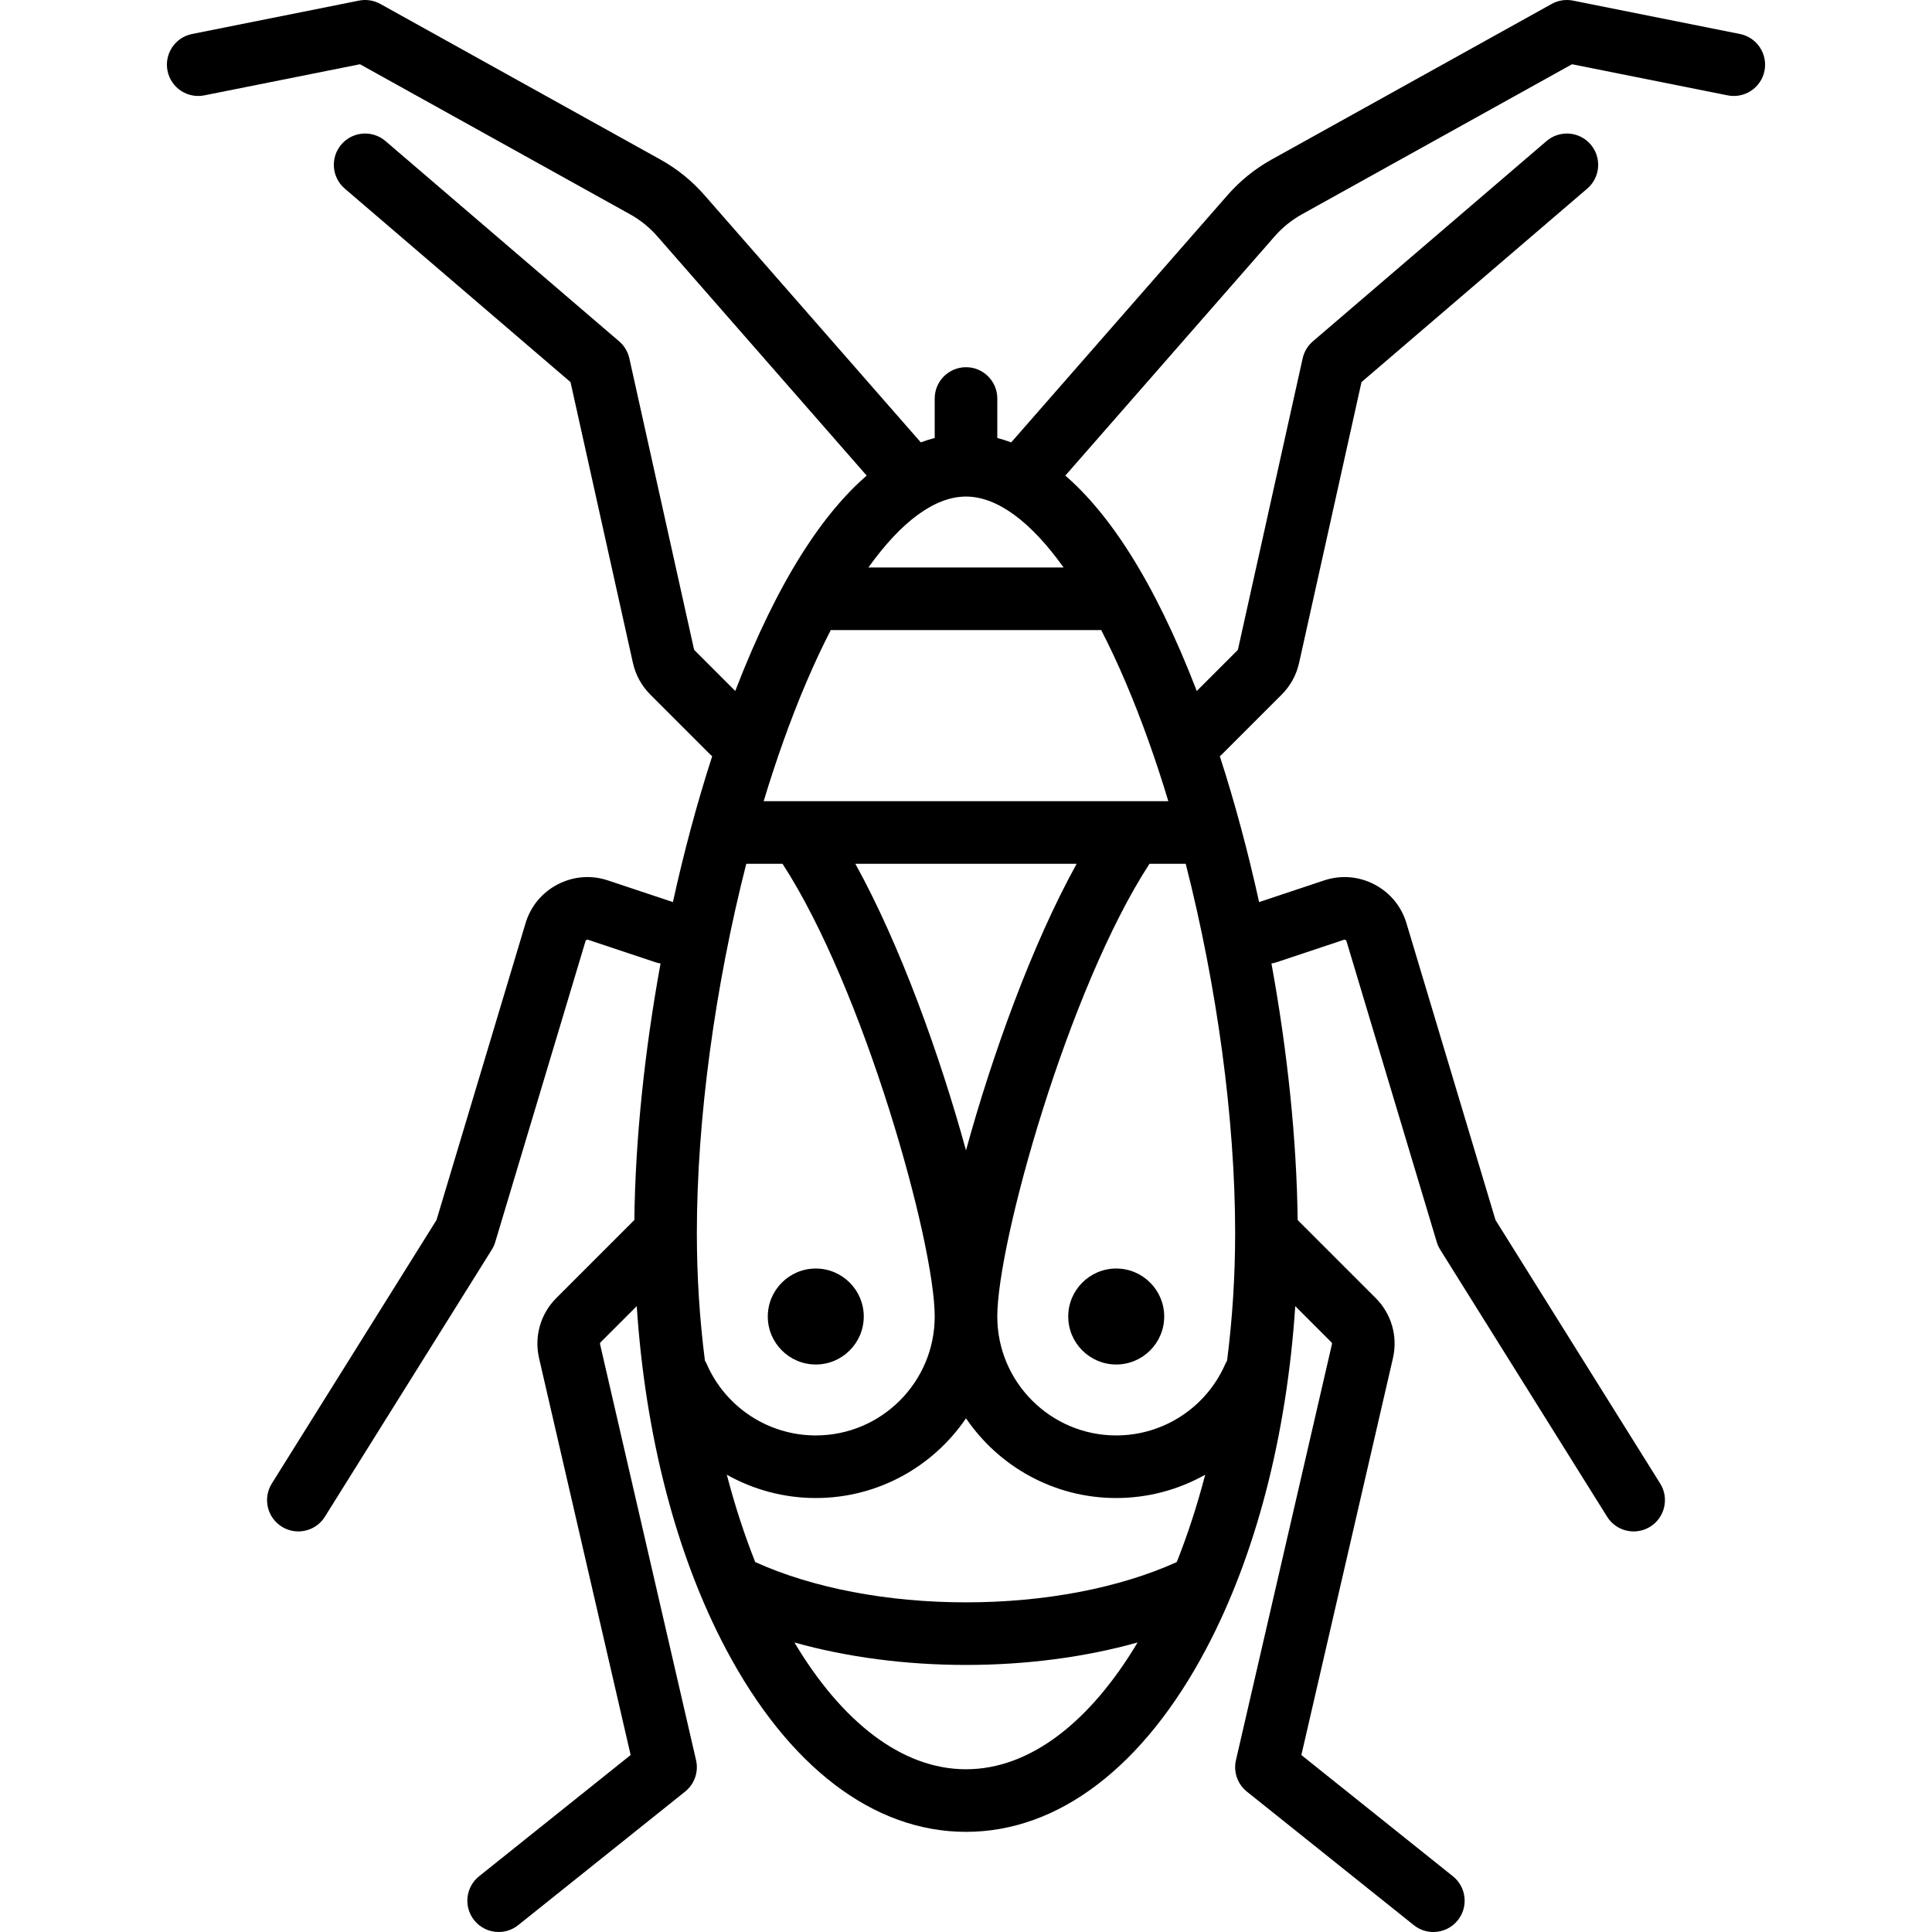 <?xml version="1.0" encoding="iso-8859-1"?>
<!-- Uploaded to: SVG Repo, www.svgrepo.com, Generator: SVG Repo Mixer Tools -->
<svg fill="#000000" height="800px" width="800px" version="1.1" id="Capa_1" xmlns="http://www.w3.org/2000/svg" xmlns:xlink="http://www.w3.org/1999/xlink" 
	 viewBox="0 0 463 463" xml:space="preserve">
<g>
	<path d="M195.5,327c6.341,0,11.5-5.159,11.5-11.5s-5.159-11.5-11.5-11.5s-11.5,5.159-11.5,11.5S189.159,327,195.5,327z"/>
	<path d="M267.5,304c-6.341,0-11.5,5.159-11.5,11.5s5.159,11.5,11.5,11.5s11.5-5.159,11.5-11.5S273.841,304,267.5,304z"/>
	<path d="M416.971,8.145l-40-8c-1.744-0.347-3.558-0.066-5.113,0.798L304.73,38.237c-3.99,2.217-7.537,5.083-10.544,8.518
		l-51.852,59.259c-1.133-0.424-2.245-0.771-3.334-1.051V95.5c0-4.142-3.357-7.5-7.5-7.5s-7.5,3.358-7.5,7.5v9.463
		c-1.089,0.28-2.201,0.628-3.334,1.051l-51.852-59.259c-3.007-3.435-6.554-6.301-10.544-8.518L91.143,0.943
		c-1.556-0.865-3.369-1.146-5.113-0.798l-40,8c-4.062,0.813-6.696,4.764-5.884,8.825s4.765,6.695,8.825,5.884l37.297-7.459
		l64.718,35.955c2.476,1.375,4.676,3.153,6.54,5.284l50.175,57.343c-10.134,8.766-21.053,24.497-31.501,51.616l-9.748-9.748
		c-0.067-0.067-0.113-0.15-0.135-0.245l-15.495-69.726c-0.352-1.584-1.208-3.011-2.44-4.067l-56-48
		c-3.146-2.696-7.88-2.332-10.575,0.813s-2.332,7.879,0.813,10.575l54.102,46.373l14.952,67.282
		c0.639,2.883,2.081,5.512,4.171,7.602l14.353,14.353c0.153,0.153,0.313,0.292,0.475,0.429c-3.598,11.106-6.759,22.898-9.411,34.949
		l-15.566-5.189c-4.012-1.337-8.288-1.001-12.043,0.948c-3.753,1.949-6.489,5.252-7.704,9.303l-21.342,71.136L65.14,355.525
		c-2.195,3.513-1.127,8.14,2.386,10.335c1.235,0.773,2.609,1.141,3.968,1.141c2.5,0,4.944-1.25,6.367-3.526l40-64
		c0.354-0.567,0.631-1.179,0.823-1.82l21.631-72.102c0.015-0.05,0.061-0.203,0.249-0.3c0.188-0.098,0.34-0.047,0.388-0.031
		l16.177,5.393c0.389,0.129,0.78,0.216,1.172,0.28c-3.835,21.005-6.06,42.239-6.279,61.477l-18.687,18.688
		c-3.806,3.803-5.354,9.204-4.145,14.447l21.942,95.083l-36.317,29.053c-3.234,2.587-3.759,7.307-1.171,10.542
		c1.481,1.852,3.661,2.815,5.861,2.815c1.643,0,3.298-0.538,4.681-1.644l40-32c2.251-1.801,3.271-4.733,2.622-7.543l-23.003-99.679
		c-0.039-0.169,0.011-0.343,0.135-0.466l8.656-8.656c2.037,30.927,9.431,59.622,21.365,82.164
		C188.921,423.436,209.356,439,231.5,439s42.579-15.564,57.54-43.824c11.934-22.542,19.328-51.237,21.365-82.164l8.658,8.658
		c0.122,0.122,0.172,0.295,0.133,0.464l-23.003,99.68c-0.648,2.81,0.371,5.742,2.622,7.543l40,32
		c1.383,1.106,3.038,1.644,4.681,1.644c2.2,0,4.38-0.964,5.861-2.815c2.588-3.234,2.063-7.954-1.171-10.542l-36.317-29.053
		l21.942-95.084c1.21-5.243-0.339-10.643-4.143-14.445l-18.689-18.689c-0.219-19.238-2.444-40.472-6.279-61.477
		c0.392-0.064,0.783-0.151,1.172-0.28l16.176-5.393c0.049-0.016,0.202-0.066,0.389,0.031c0.188,0.098,0.234,0.25,0.249,0.3
		l21.631,72.102c0.192,0.641,0.469,1.252,0.823,1.82l40,64c1.423,2.276,3.867,3.526,6.367,3.526c1.357,0,2.732-0.369,3.968-1.141
		c3.513-2.195,4.581-6.822,2.386-10.335l-39.466-63.146l-21.342-71.136c-1.215-4.05-3.951-7.354-7.704-9.303
		c-3.753-1.948-8.028-2.286-12.044-0.948l-15.565,5.189c-2.651-12.05-5.813-23.843-9.411-34.949
		c0.162-0.137,0.322-0.276,0.475-0.429l14.353-14.353c2.09-2.09,3.532-4.718,4.17-7.598l14.953-67.286l54.102-46.373
		c3.146-2.696,3.509-7.43,0.813-10.575c-2.694-3.145-7.429-3.51-10.575-0.813l-56,48c-1.232,1.056-2.089,2.483-2.44,4.067
		l-15.496,69.73c-0.021,0.091-0.066,0.174-0.134,0.241l-9.748,9.748c-10.448-27.119-21.368-42.851-31.501-51.616l50.175-57.343
		c1.864-2.131,4.064-3.909,6.54-5.284l64.718-35.955l37.297,7.459c4.061,0.811,8.014-1.822,8.825-5.884
		C423.667,12.909,421.032,8.958,416.971,8.145z M231.5,119c7.491,0,15.541,6.014,23.392,17h-46.783
		C215.959,125.013,224.009,119,231.5,119z M296,295.496c0,0.003,0,0.006,0,0.009c0,10.489-0.675,20.731-1.932,30.566
		c-0.163,0.272-0.316,0.552-0.447,0.85C289.077,337.296,278.824,344,267.5,344c-15.715,0-28.5-12.785-28.5-28.5
		c0-17.769,17.005-78.578,36.472-108.5h8.682C291.625,236.276,296,268.176,296,295.496z M282.012,374.346
		C268.241,380.572,250.381,384,231.5,384c-18.882,0-36.74-3.427-50.512-9.654c-2.591-6.52-4.877-13.529-6.811-20.933
		C180.56,357.003,187.87,359,195.5,359c14.954,0,28.167-7.586,36-19.11c7.833,11.524,21.046,19.11,36,19.11
		c7.63,0,14.94-1.997,21.323-5.587C286.889,360.817,284.603,367.826,282.012,374.346z M231.5,275.686
		c-6.212-22.631-15.743-49.201-26.523-68.687h53.045C247.243,226.485,237.712,253.055,231.5,275.686z M187.528,207
		C206.995,236.922,224,297.731,224,315.5c0,15.715-12.785,28.5-28.5,28.5c-11.324,0-21.577-6.704-26.121-17.079
		c-0.131-0.298-0.284-0.578-0.447-0.85c-1.258-9.835-1.932-20.077-1.932-30.566c0-0.003,0-0.006,0-0.009
		c0-27.319,4.375-59.219,11.845-88.496H187.528z M231.5,424c-15.464,0-29.864-11.517-41.118-30.384
		C202.886,397.122,216.971,399,231.5,399c14.529,0,28.614-1.877,41.118-5.384C261.364,412.482,246.964,424,231.5,424z M279.986,192
		h-96.973c1.465-4.843,3.012-9.575,4.641-14.152c3.605-10.131,7.459-19.131,11.449-26.868c0.132,0.007,0.262,0.02,0.396,0.02h64
		c0.134,0,0.264-0.013,0.396-0.02c3.99,7.737,7.844,16.738,11.449,26.868C276.975,182.424,278.522,187.156,279.986,192z"/>
</g>
</svg>